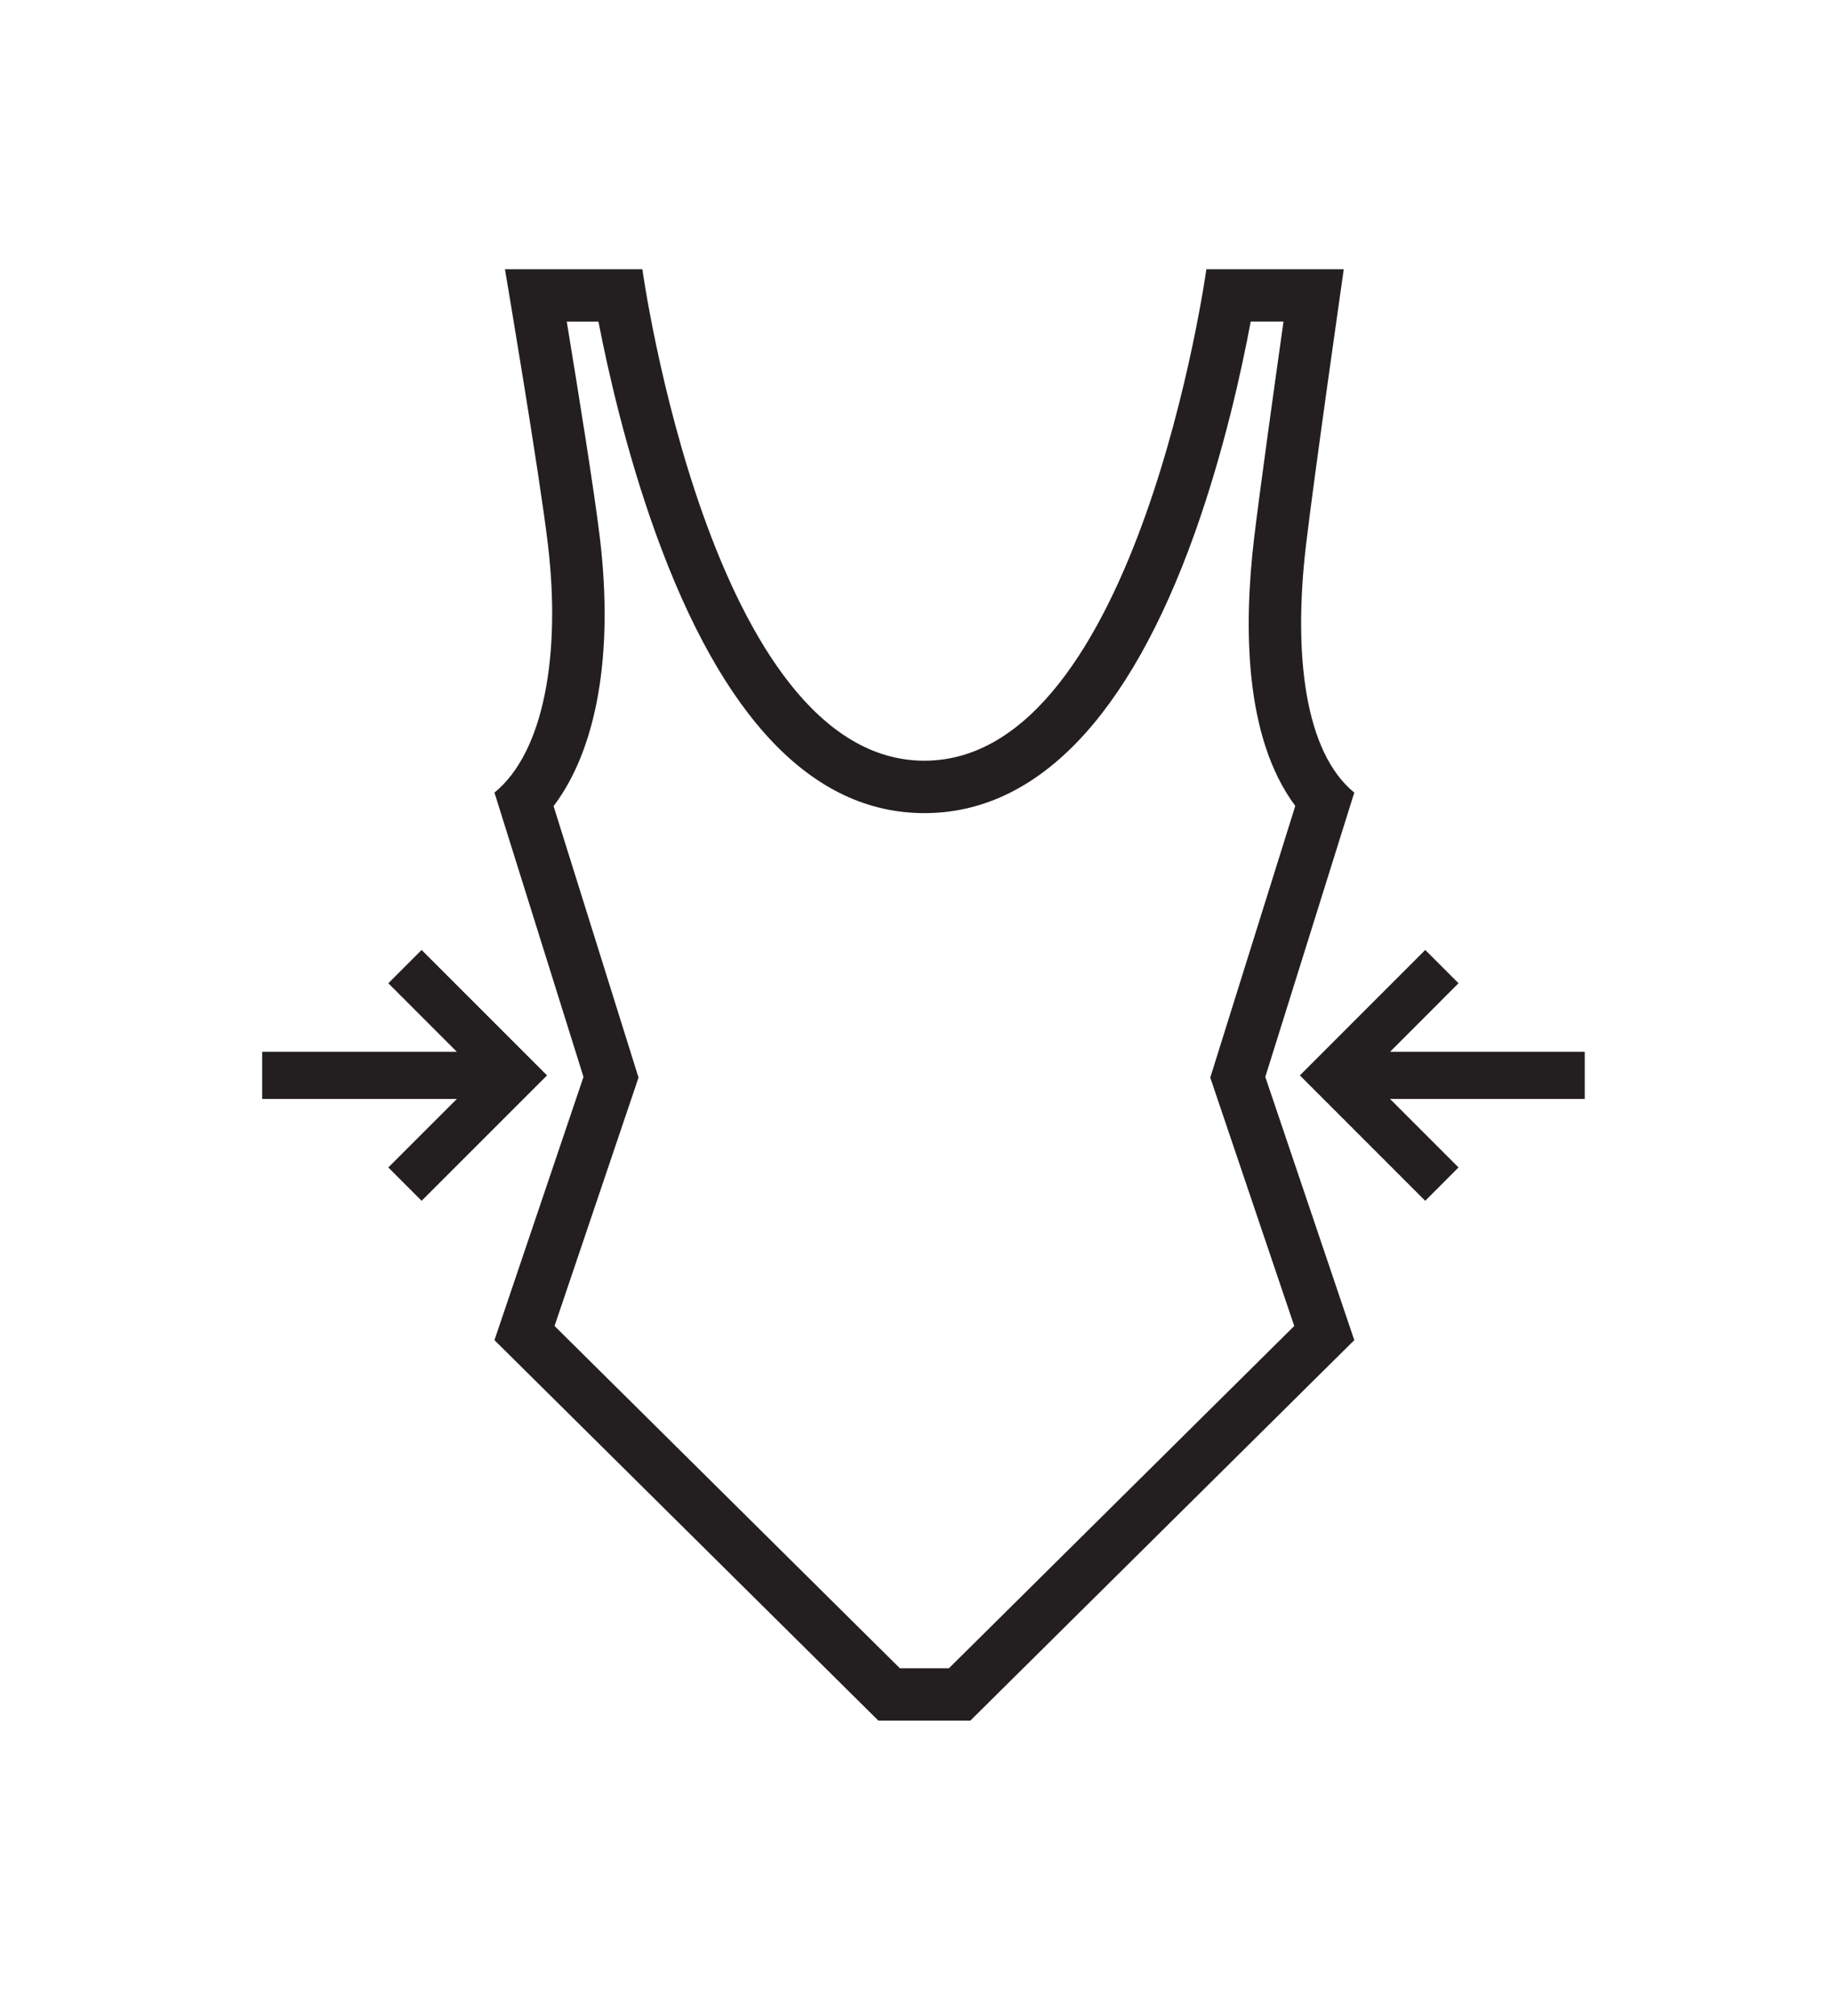 <svg width="30" height="33" viewBox="0 0 30 33" fill="none" xmlns="http://www.w3.org/2000/svg">
<path d="M21.018 5.264C20.865 6.348 20.628 8.041 20.536 8.817C20.367 10.241 20.371 12.068 21.211 13.192L19.902 17.373L19.819 17.639L19.908 17.903L21.194 21.705L15.539 27.308H14.736L9.081 21.705L10.367 17.903L10.456 17.639L10.373 17.373L9.065 13.195C9.774 12.261 10.049 10.71 9.825 8.817C9.732 8.038 9.46 6.353 9.281 5.265H9.8C9.953 6.056 10.251 7.381 10.734 8.721C11.832 11.766 13.313 13.31 15.138 13.31C16.963 13.31 18.482 11.764 19.568 8.717C20.044 7.38 20.333 6.057 20.481 5.264H21.019M22.005 4.407H19.755C19.755 4.407 18.639 12.452 15.137 12.452C11.635 12.452 10.519 4.407 10.519 4.407H8.269C8.269 4.407 8.835 7.749 8.973 8.918C9.186 10.713 8.909 12.313 8.097 12.974L9.555 17.628L8.097 21.937L14.383 28.164H15.891L22.177 21.937L20.72 17.628L22.177 12.974C21.366 12.313 21.174 10.713 21.387 8.918C21.525 7.749 22.005 4.407 22.005 4.407Z" fill="#231F20"/>
<path d="M6.904 15.55L6.359 16.095L7.481 17.217H4.293V17.989H7.481L6.359 19.11L6.904 19.656L8.958 17.603L6.904 15.55Z" fill="#231F20"/>
<path d="M25.951 17.217H22.763L23.884 16.095L23.339 15.55L21.286 17.603L23.339 19.656L23.884 19.11L22.763 17.989H25.951V17.217Z" fill="#231F20"/>
</svg>
